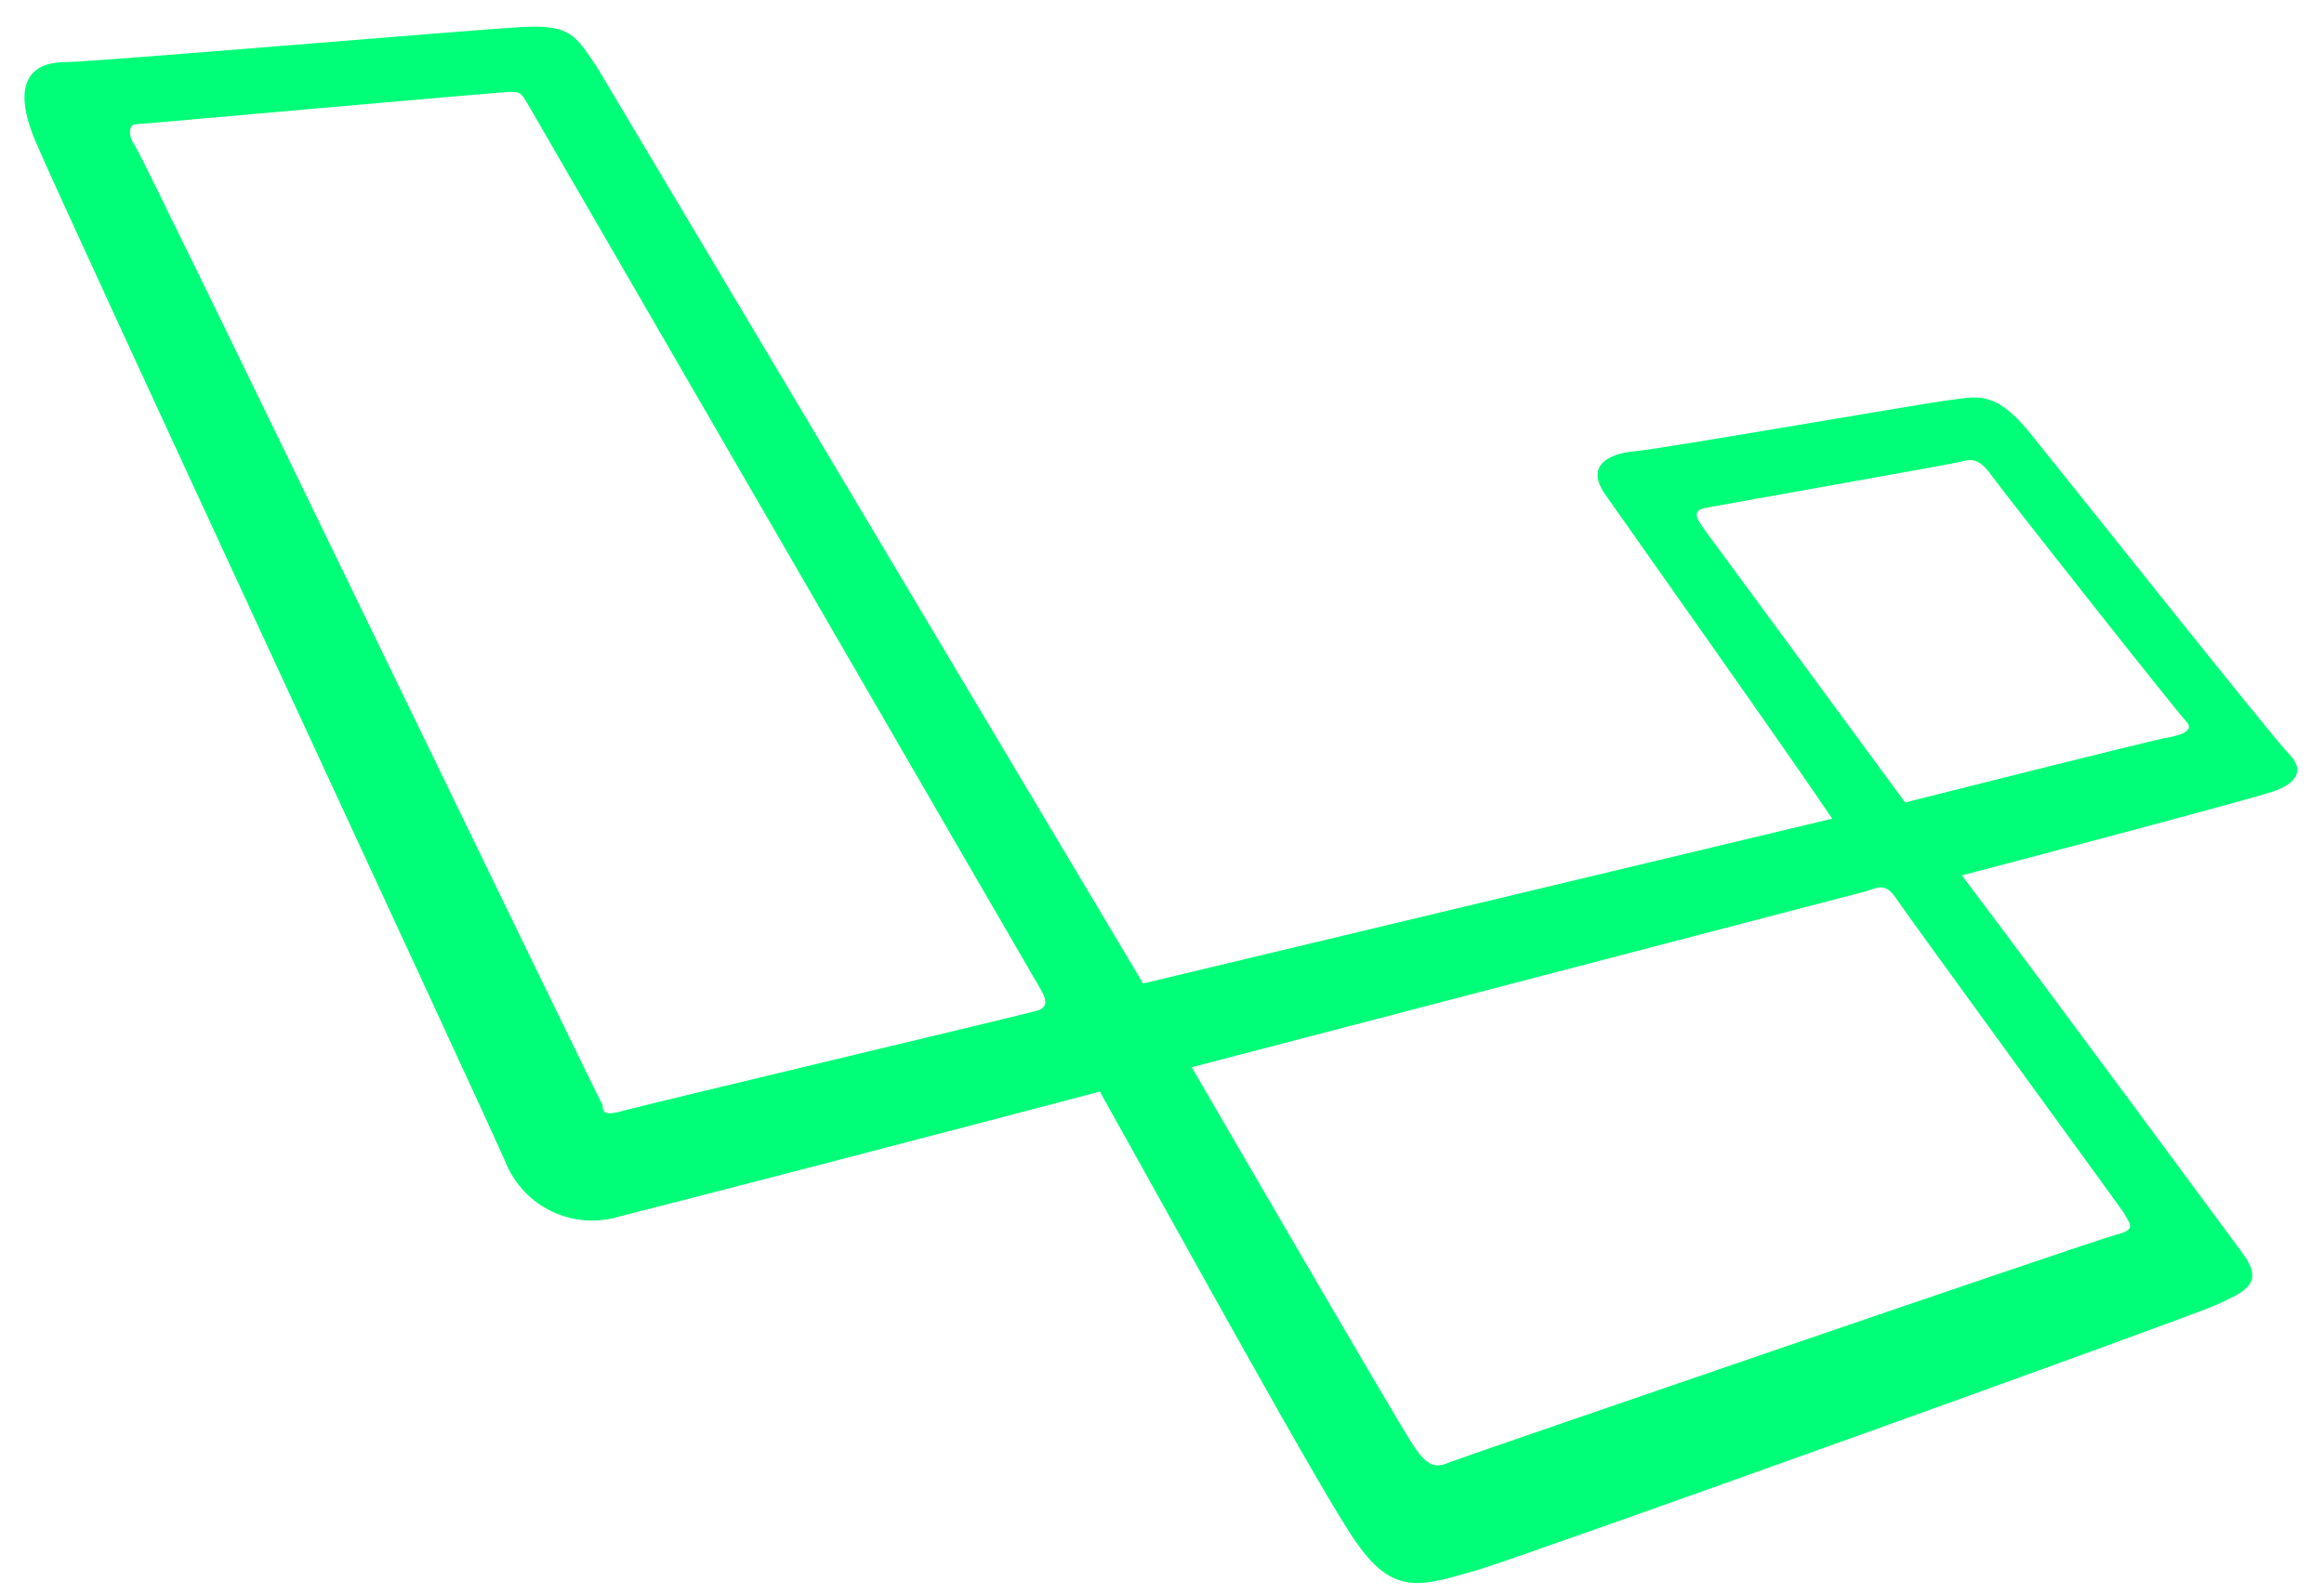 <svg width="86" height="59" viewBox="0 0 86 59" fill="none" xmlns="http://www.w3.org/2000/svg">
<path d="M84.7 27.9C84.1 27.3 76.4 17.6 75.1 16C73.8 14.4 73.1 14.7 72.2 14.8C71.3 14.9 61.6 16.6 60.5 16.7C59.4 16.8 58.7 17.3 59.4 18.3C60.1 19.3 66.4 28.2 67.8 30.3L42.3 36.4L22.1 2.5C21.3 1.3 21.1 0.9 19.3 1C17.5 1.1 3.4 2.3 2.4 2.3C1.4 2.3 0.3 2.8 1.3 5.2C2.3 7.6 18.3 42 18.7 43C19.027 43.818 19.654 44.481 20.453 44.853C21.253 45.224 22.163 45.277 23 45C25.8 44.3 35.4 41.8 40.7 40.4C43.5 45.4 49.1 55.6 50.2 57.1C51.6 59.1 52.6 58.7 54.7 58.1C56.4 57.6 80.9 48.8 82 48.3C83.1 47.8 83.8 47.5 83 46.4C82.4 45.6 76 36.9 72.6 32.4C74.9 31.8 83.2 29.6 84.1 29.3C85 29 85.3 28.5 84.7 27.9ZM38.4 37.4C38.1 37.5 23.8 40.9 23.1 41.1C22.4 41.3 22.3 41.2 22.3 40.9C22.1 40.6 5.3 5.8 5 5.4C4.7 5 4.8 4.6 5 4.6C5.2 4.6 18.5 3.4 18.9 3.4C19.3 3.4 19.3 3.5 19.5 3.8C19.5 3.8 38.2 36.1 38.5 36.6C38.8 37.1 38.7 37.3 38.4 37.4V37.4ZM78.6 44.9C78.8 45.3 79.1 45.5 78.3 45.7C77.5 45.9 54.2 53.9 53.7 54.1C53.2 54.3 52.9 54.4 52.3 53.5C51.7 52.6 44.1 39.5 44.1 39.5L69 33C69.6 32.8 69.8 32.7 70.2 33.3C70.6 33.9 78.4 44.6 78.6 44.9V44.9ZM80.2 27.3C79.6 27.4 70.5 29.7 70.5 29.7L63 19.5C62.8 19.2 62.6 18.9 63.1 18.8C63.6 18.7 72.1 17.2 72.5 17.1C72.9 17 73.2 16.9 73.7 17.6C74.2 18.3 80.6 26.4 80.9 26.7C81.2 27 80.8 27.2 80.2 27.3V27.3Z" fill="#00FF78"/>
</svg>
